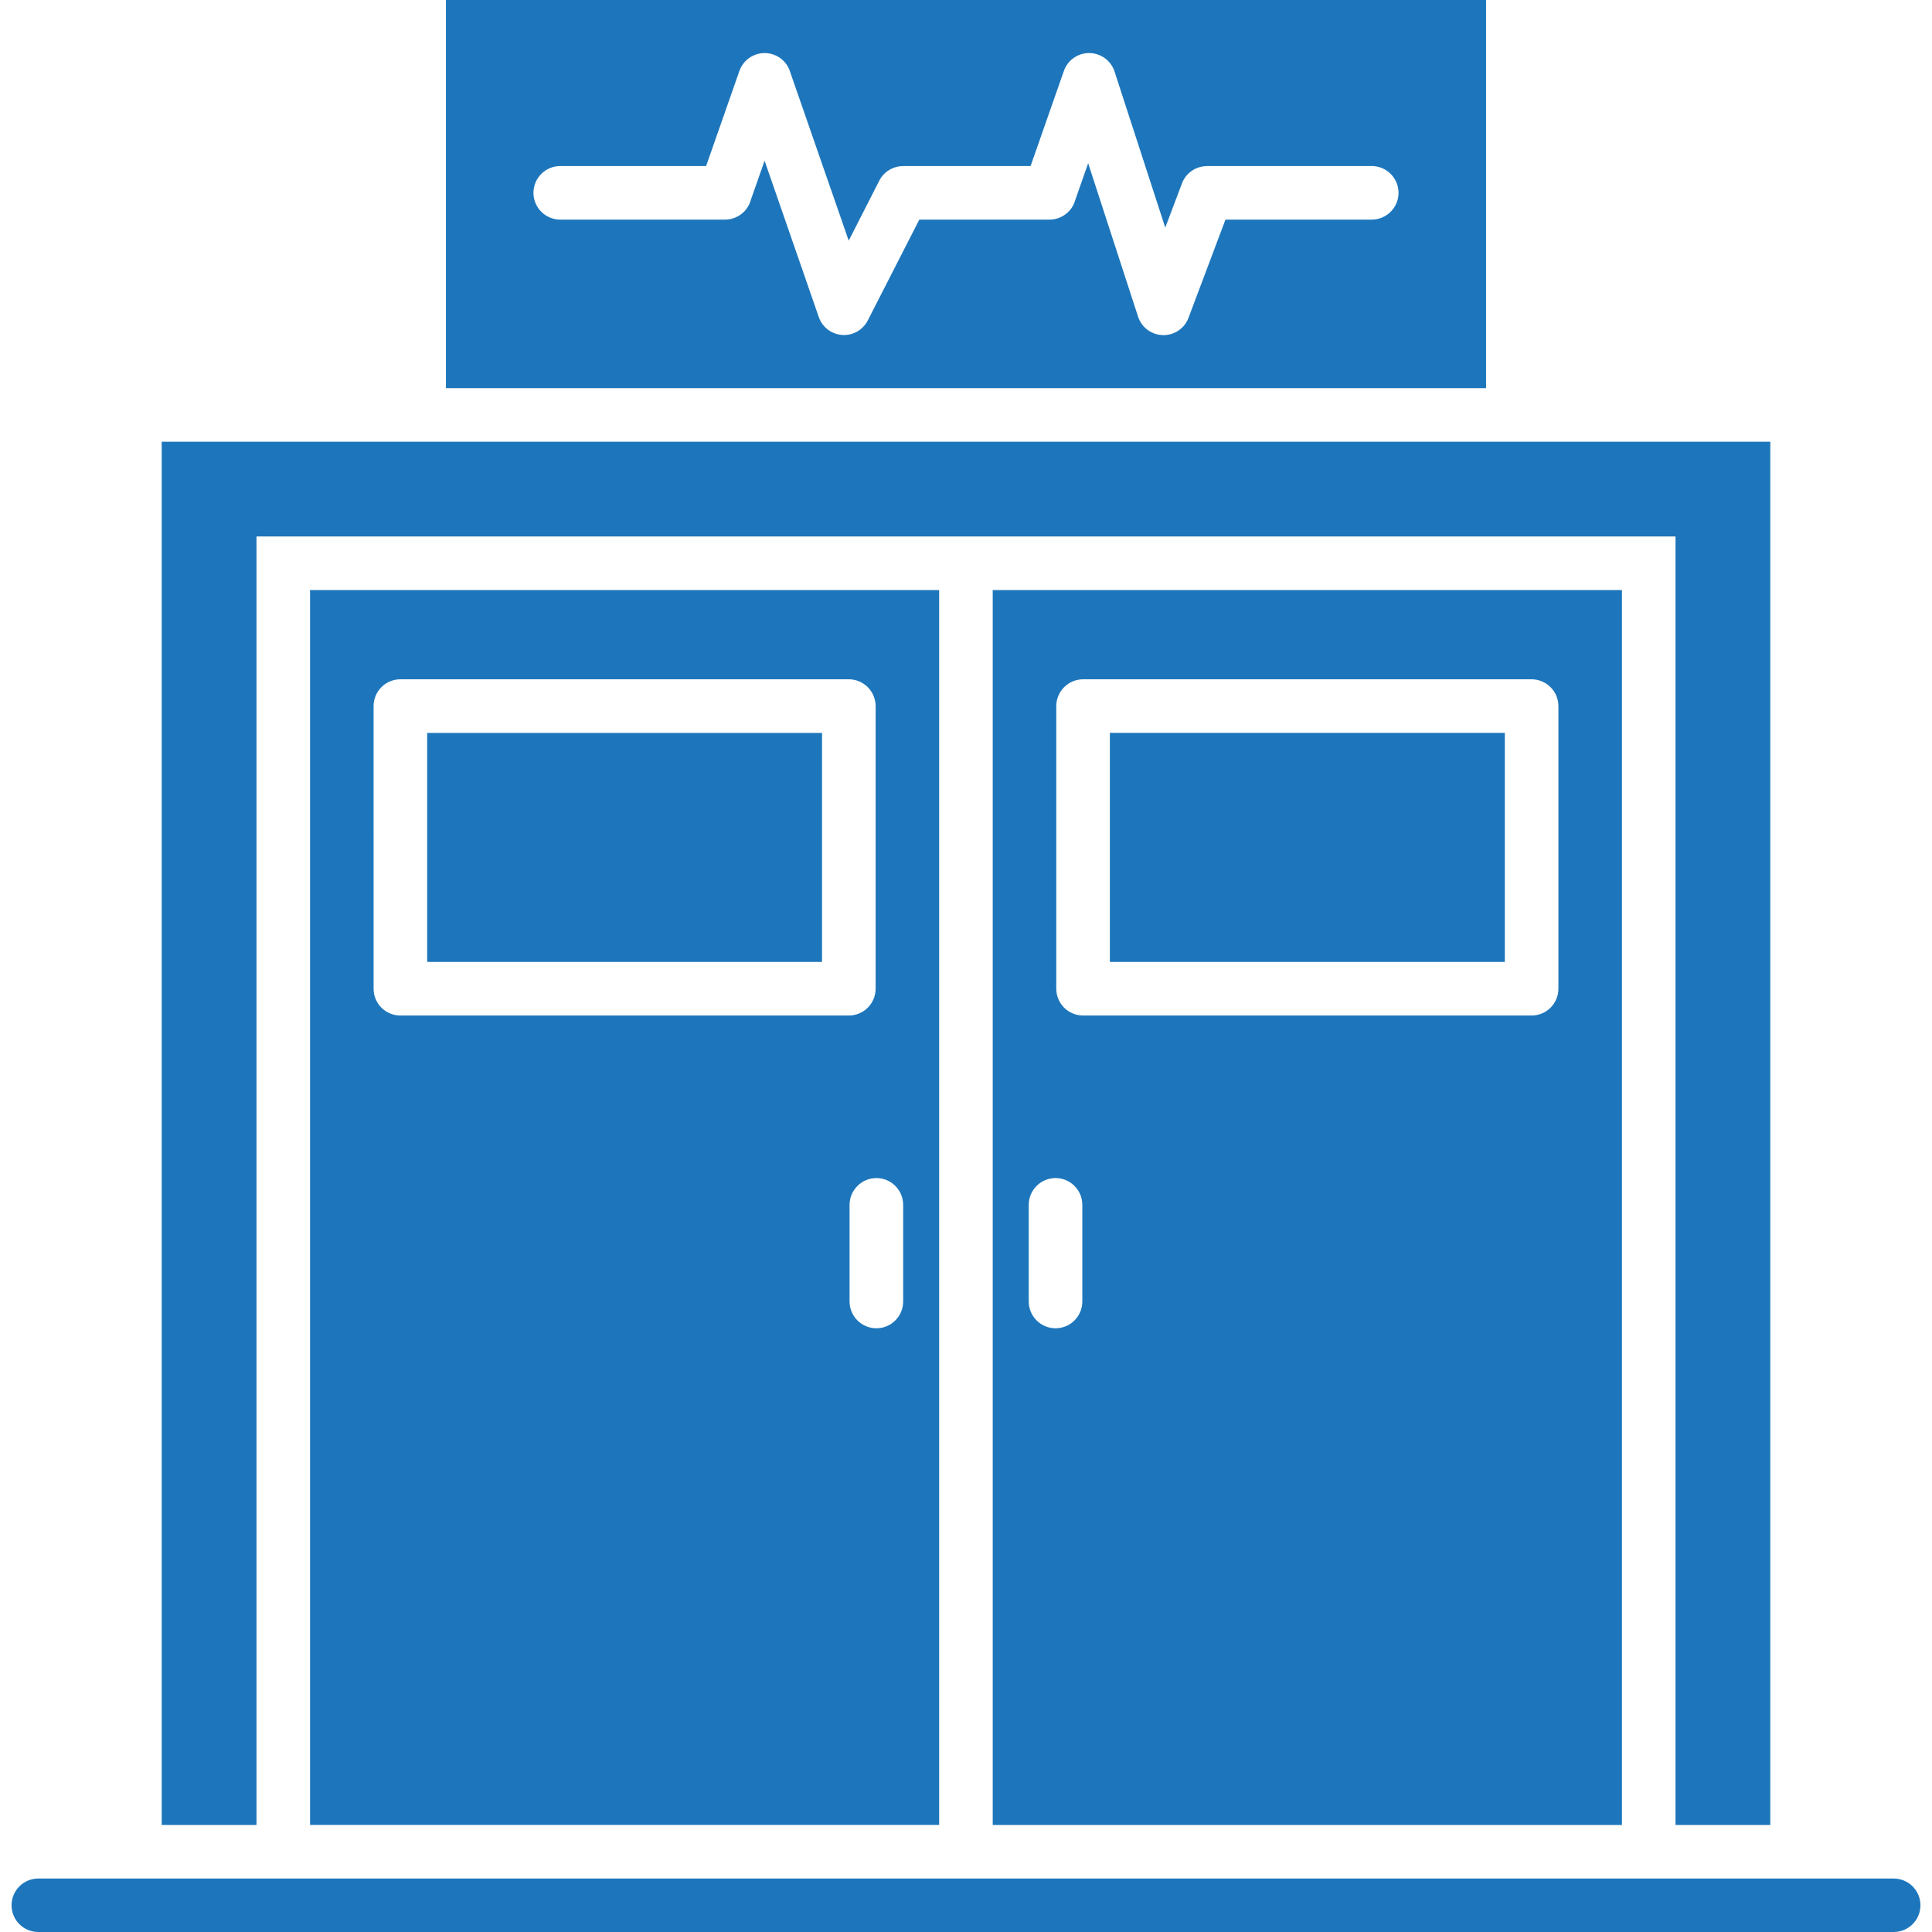 <svg width="95" height="95" viewBox="0 0 95 95" fill="none" xmlns="http://www.w3.org/2000/svg">
<g clip-path="url(#clip0_142_4730)">
<path fill-rule="evenodd" clip-rule="evenodd" d="M73.995 47.3H54.574V36.037H73.995V47.3ZM12.612 26.38H82.388V89.737H87.049V21.72H7.951V89.737H12.612V26.38ZM93.118 92.371H1.882C1.534 92.371 1.199 92.51 0.953 92.756C0.706 93.003 0.568 93.337 0.568 93.686C0.568 94.034 0.706 94.368 0.953 94.615C1.199 94.862 1.534 95 1.882 95H93.118C93.466 95 93.801 94.862 94.047 94.615C94.294 94.368 94.432 94.034 94.432 93.686C94.432 93.337 94.294 93.003 94.047 92.756C93.801 92.51 93.466 92.371 93.118 92.371ZM15.246 89.736V29.015H46.18V89.737L15.246 89.736ZM43.093 57.928C42.743 57.928 42.409 58.067 42.162 58.314C41.915 58.561 41.776 58.896 41.775 59.245V63.996C41.775 64.346 41.914 64.681 42.161 64.928C42.408 65.175 42.743 65.314 43.093 65.314C43.442 65.314 43.777 65.175 44.024 64.928C44.271 64.681 44.41 64.346 44.41 63.996V59.245C44.41 58.896 44.271 58.561 44.024 58.314C43.777 58.066 43.442 57.928 43.093 57.928ZM18.371 48.617C18.37 48.79 18.404 48.962 18.47 49.122C18.536 49.282 18.633 49.428 18.755 49.55C18.878 49.672 19.023 49.769 19.183 49.835C19.343 49.901 19.515 49.935 19.688 49.935H41.739C41.912 49.935 42.083 49.901 42.243 49.834C42.403 49.768 42.548 49.671 42.67 49.549C42.792 49.426 42.889 49.281 42.956 49.121C43.022 48.962 43.056 48.79 43.056 48.617V34.72C43.055 34.37 42.916 34.036 42.669 33.789C42.422 33.542 42.088 33.403 41.739 33.402H19.688C19.338 33.402 19.003 33.541 18.756 33.788C18.509 34.035 18.37 34.37 18.37 34.72L18.371 48.617ZM48.814 89.737V29.015H79.754V89.737H48.814ZM51.939 48.617C51.939 48.79 51.974 48.962 52.04 49.121C52.106 49.281 52.203 49.426 52.325 49.549C52.448 49.671 52.593 49.768 52.753 49.834C52.913 49.901 53.084 49.935 53.257 49.935H75.312C75.485 49.935 75.656 49.901 75.816 49.834C75.976 49.768 76.121 49.671 76.244 49.549C76.366 49.426 76.463 49.281 76.529 49.121C76.596 48.962 76.63 48.79 76.63 48.617V34.72C76.629 34.37 76.49 34.036 76.243 33.789C75.996 33.542 75.661 33.403 75.312 33.402H53.257C52.907 33.403 52.573 33.542 52.326 33.789C52.079 34.036 51.94 34.37 51.939 34.72L51.939 48.617ZM50.585 63.996C50.585 64.346 50.724 64.681 50.971 64.928C51.218 65.175 51.553 65.314 51.902 65.314C52.252 65.314 52.587 65.175 52.834 64.928C53.081 64.681 53.22 64.346 53.22 63.996V59.245C53.22 58.896 53.081 58.561 52.834 58.314C52.587 58.066 52.252 57.928 51.902 57.928C51.553 57.928 51.218 58.066 50.971 58.314C50.724 58.561 50.585 58.896 50.585 59.245V63.996ZM40.421 36.038H21.005V47.3H40.421V36.038ZM73.072 19.085H21.928V0H73.072V19.085ZM68.769 9.481C68.768 9.132 68.629 8.798 68.382 8.551C68.135 8.304 67.801 8.165 67.452 8.164H59.346V8.169C59.08 8.169 58.82 8.25 58.6 8.401C58.381 8.553 58.214 8.768 58.12 9.017L57.298 11.193L54.803 3.514C54.717 3.253 54.552 3.025 54.331 2.863C54.109 2.701 53.842 2.612 53.567 2.609C53.293 2.606 53.024 2.689 52.799 2.847C52.574 3.004 52.404 3.228 52.313 3.488L50.676 8.164H44.404V8.169C44.162 8.168 43.925 8.235 43.719 8.361C43.513 8.487 43.346 8.668 43.236 8.884L41.733 11.833L38.859 3.557C38.802 3.356 38.697 3.171 38.553 3.019C38.409 2.867 38.23 2.751 38.032 2.683C37.704 2.568 37.343 2.588 37.029 2.739C36.715 2.89 36.473 3.159 36.358 3.488L34.721 8.164H27.548C27.199 8.164 26.864 8.303 26.617 8.55C26.37 8.797 26.231 9.132 26.231 9.481C26.231 9.831 26.37 10.166 26.617 10.413C26.864 10.66 27.199 10.799 27.548 10.799H35.648C35.94 10.799 36.223 10.703 36.453 10.525C36.684 10.348 36.85 10.099 36.924 9.817L37.596 7.903L40.262 15.592C40.346 15.835 40.5 16.047 40.703 16.203C40.907 16.359 41.152 16.452 41.408 16.471C41.664 16.489 41.92 16.431 42.144 16.306C42.367 16.18 42.549 15.991 42.667 15.763L45.204 10.799H51.603C51.894 10.799 52.177 10.703 52.408 10.525C52.638 10.348 52.804 10.099 52.878 9.818L53.507 8.026L55.961 15.571C56.047 15.834 56.213 16.063 56.435 16.225C56.658 16.388 56.927 16.477 57.203 16.479C57.479 16.48 57.749 16.395 57.974 16.235C58.199 16.075 58.368 15.849 58.456 15.587L60.258 10.799H67.452C67.801 10.798 68.136 10.659 68.382 10.412C68.629 10.165 68.768 9.831 68.769 9.481Z" fill="#1D76BB"/>
</g>
<defs>
<clipPath id="clip0_142_4730">
<rect width="95" height="95" fill="white"/>
</clipPath>
</defs>
</svg>
